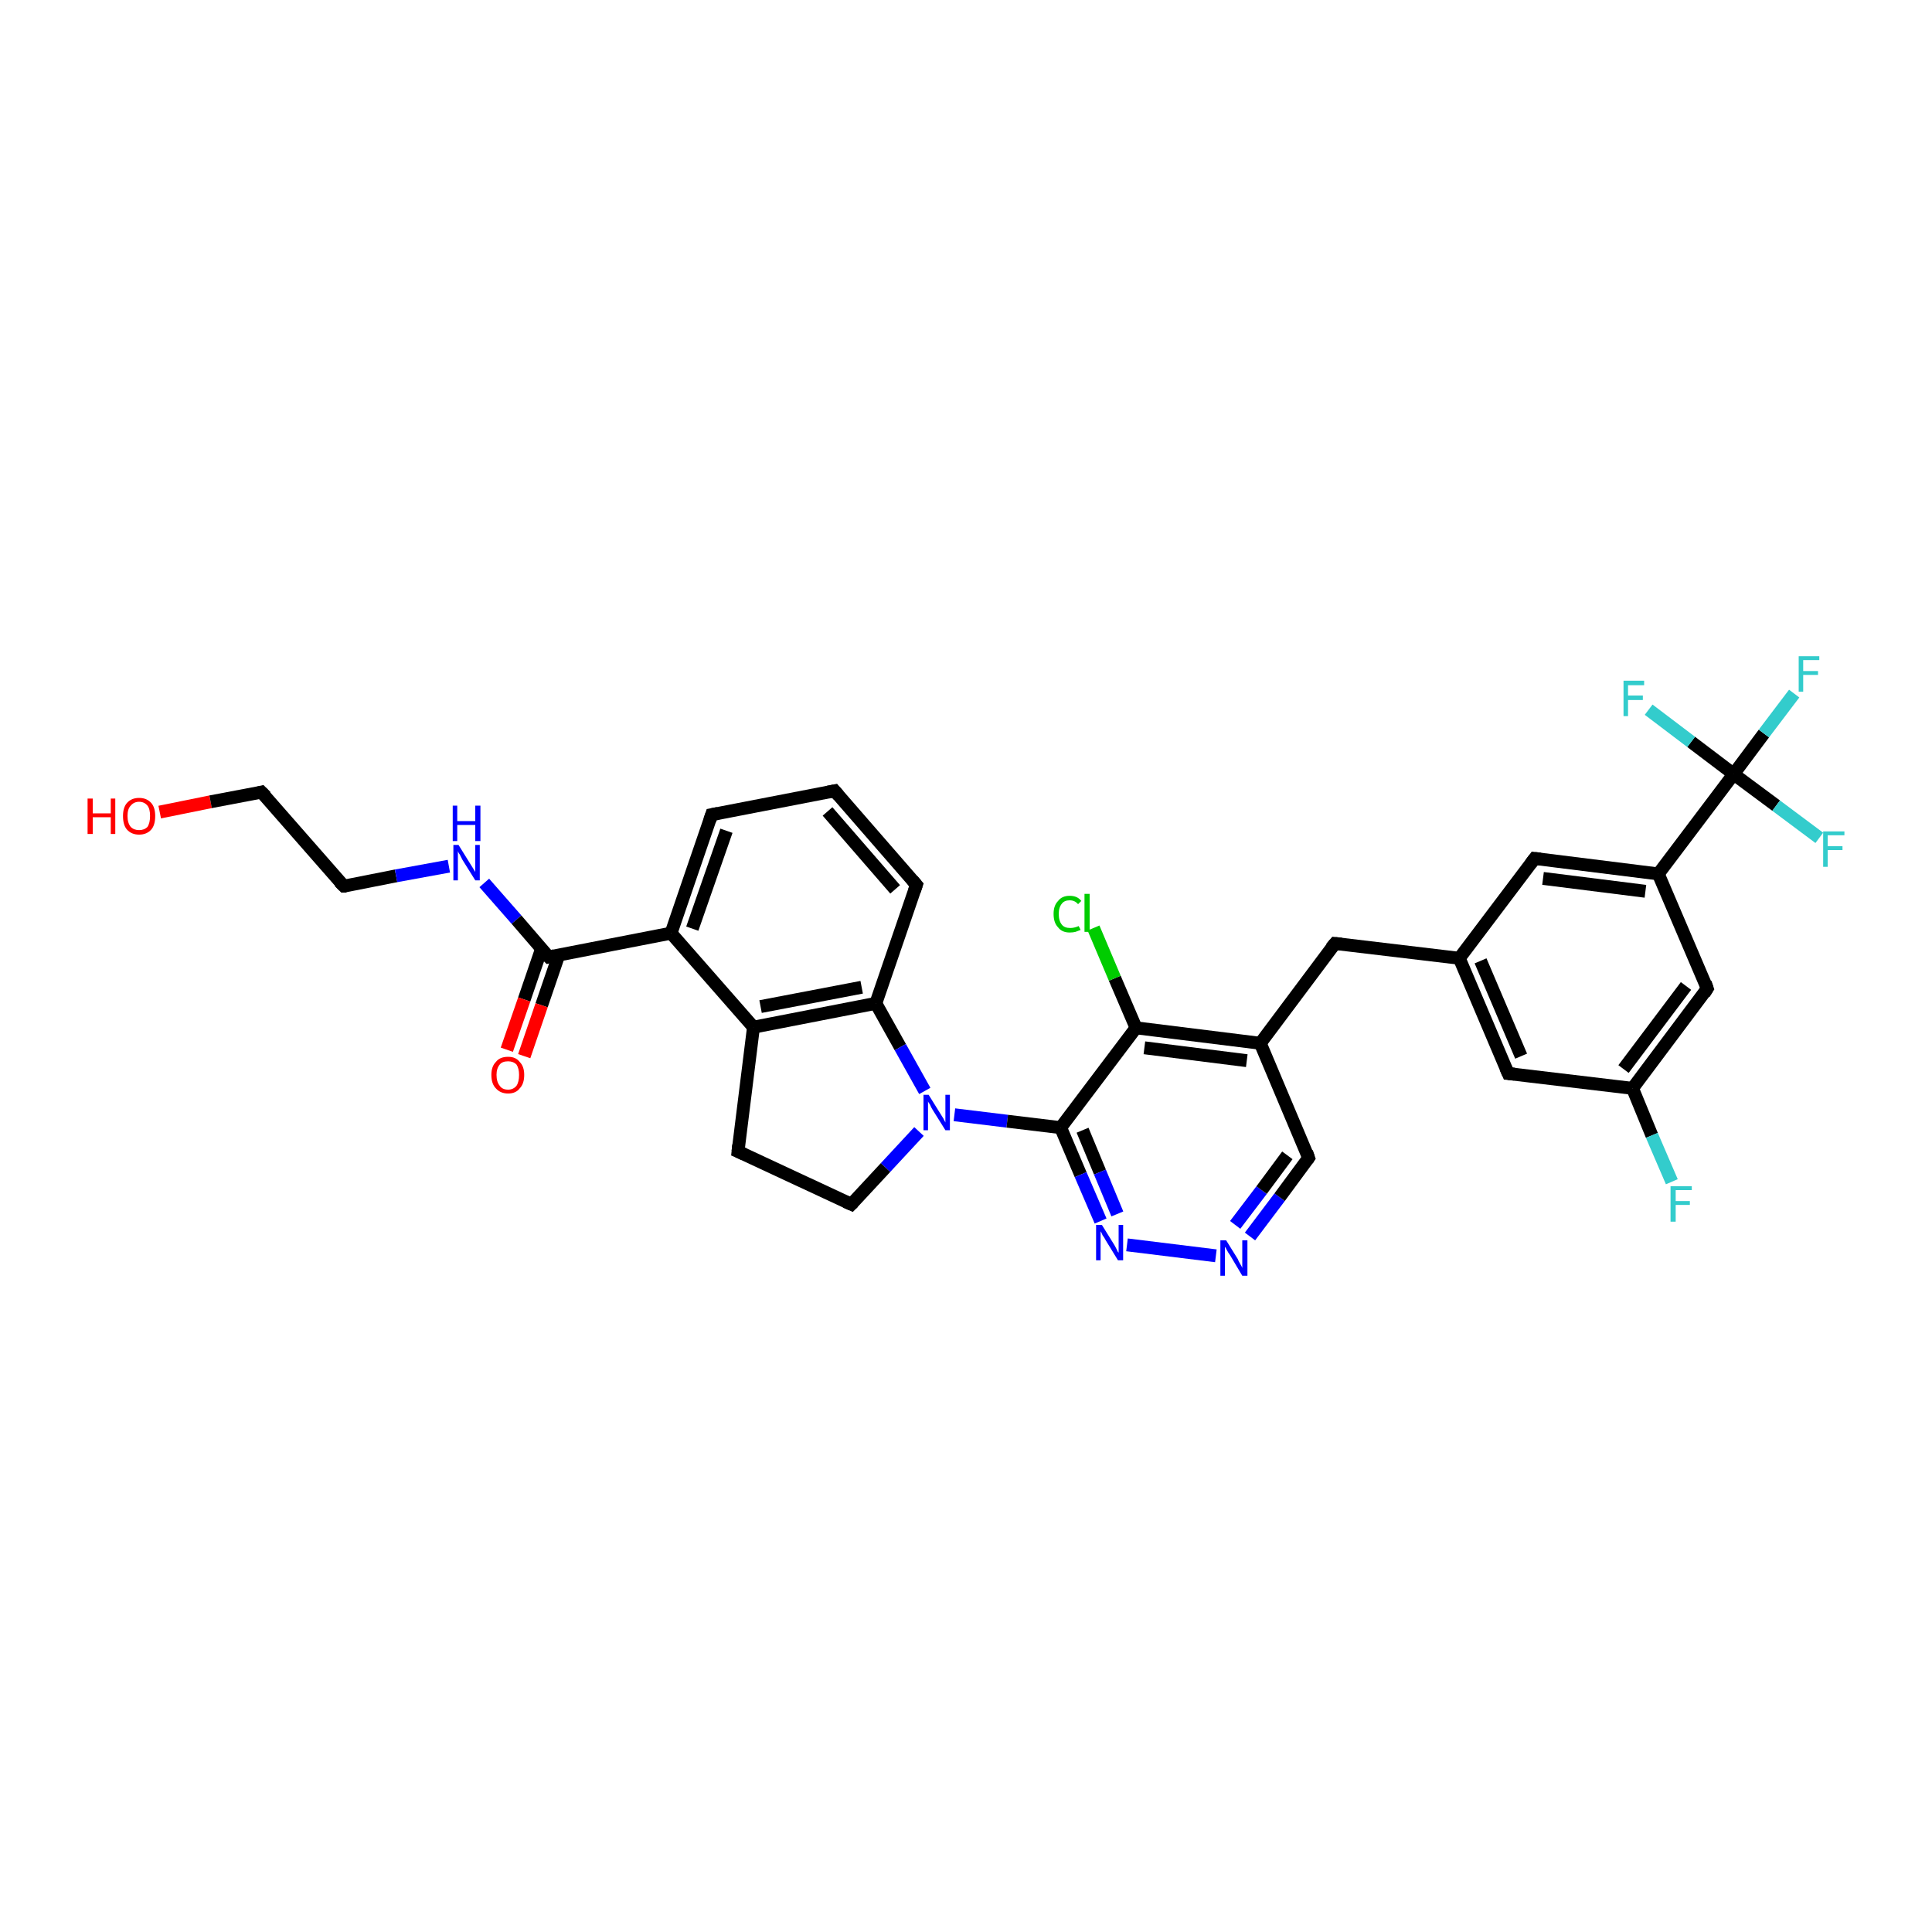 <?xml version='1.0' encoding='iso-8859-1'?>
<svg version='1.1' baseProfile='full'
              xmlns='http://www.w3.org/2000/svg'
                      xmlns:rdkit='http://www.rdkit.org/xml'
                      xmlns:xlink='http://www.w3.org/1999/xlink'
                  xml:space='preserve'
width='300px' height='300px' viewBox='0 0 300 300'>
<!-- END OF HEADER -->
<rect style='opacity:1.0;fill:#FFFFFF;stroke:none' width='300.0' height='300.0' x='0.0' y='0.0'> </rect>
<path class='bond-0 atom-0 atom-1' d='M 24.8,126.1 L 32.7,124.5' style='fill:none;fill-rule:evenodd;stroke:#FF0000;stroke-width:2.0px;stroke-linecap:butt;stroke-linejoin:miter;stroke-opacity:1' />
<path class='bond-0 atom-0 atom-1' d='M 32.7,124.5 L 40.6,123.0' style='fill:none;fill-rule:evenodd;stroke:#000000;stroke-width:2.0px;stroke-linecap:butt;stroke-linejoin:miter;stroke-opacity:1' />
<path class='bond-1 atom-1 atom-2' d='M 40.6,123.0 L 53.4,137.6' style='fill:none;fill-rule:evenodd;stroke:#000000;stroke-width:2.0px;stroke-linecap:butt;stroke-linejoin:miter;stroke-opacity:1' />
<path class='bond-2 atom-2 atom-3' d='M 53.4,137.6 L 61.5,136.0' style='fill:none;fill-rule:evenodd;stroke:#000000;stroke-width:2.0px;stroke-linecap:butt;stroke-linejoin:miter;stroke-opacity:1' />
<path class='bond-2 atom-2 atom-3' d='M 61.5,136.0 L 69.7,134.5' style='fill:none;fill-rule:evenodd;stroke:#0000FF;stroke-width:2.0px;stroke-linecap:butt;stroke-linejoin:miter;stroke-opacity:1' />
<path class='bond-3 atom-3 atom-4' d='M 75.2,137.1 L 80.2,142.8' style='fill:none;fill-rule:evenodd;stroke:#0000FF;stroke-width:2.0px;stroke-linecap:butt;stroke-linejoin:miter;stroke-opacity:1' />
<path class='bond-3 atom-3 atom-4' d='M 80.2,142.8 L 85.2,148.6' style='fill:none;fill-rule:evenodd;stroke:#000000;stroke-width:2.0px;stroke-linecap:butt;stroke-linejoin:miter;stroke-opacity:1' />
<path class='bond-4 atom-4 atom-5' d='M 84.1,147.3 L 81.4,155.2' style='fill:none;fill-rule:evenodd;stroke:#000000;stroke-width:2.0px;stroke-linecap:butt;stroke-linejoin:miter;stroke-opacity:1' />
<path class='bond-4 atom-4 atom-5' d='M 81.4,155.2 L 78.7,163.0' style='fill:none;fill-rule:evenodd;stroke:#FF0000;stroke-width:2.0px;stroke-linecap:butt;stroke-linejoin:miter;stroke-opacity:1' />
<path class='bond-4 atom-4 atom-5' d='M 86.8,148.2 L 84.1,156.1' style='fill:none;fill-rule:evenodd;stroke:#000000;stroke-width:2.0px;stroke-linecap:butt;stroke-linejoin:miter;stroke-opacity:1' />
<path class='bond-4 atom-4 atom-5' d='M 84.1,156.1 L 81.4,164.0' style='fill:none;fill-rule:evenodd;stroke:#FF0000;stroke-width:2.0px;stroke-linecap:butt;stroke-linejoin:miter;stroke-opacity:1' />
<path class='bond-5 atom-4 atom-6' d='M 85.2,148.6 L 104.2,144.9' style='fill:none;fill-rule:evenodd;stroke:#000000;stroke-width:2.0px;stroke-linecap:butt;stroke-linejoin:miter;stroke-opacity:1' />
<path class='bond-6 atom-6 atom-7' d='M 104.2,144.9 L 110.5,126.5' style='fill:none;fill-rule:evenodd;stroke:#000000;stroke-width:2.0px;stroke-linecap:butt;stroke-linejoin:miter;stroke-opacity:1' />
<path class='bond-6 atom-6 atom-7' d='M 107.5,144.2 L 112.8,129.0' style='fill:none;fill-rule:evenodd;stroke:#000000;stroke-width:2.0px;stroke-linecap:butt;stroke-linejoin:miter;stroke-opacity:1' />
<path class='bond-7 atom-7 atom-8' d='M 110.5,126.5 L 129.6,122.8' style='fill:none;fill-rule:evenodd;stroke:#000000;stroke-width:2.0px;stroke-linecap:butt;stroke-linejoin:miter;stroke-opacity:1' />
<path class='bond-8 atom-8 atom-9' d='M 129.6,122.8 L 142.3,137.4' style='fill:none;fill-rule:evenodd;stroke:#000000;stroke-width:2.0px;stroke-linecap:butt;stroke-linejoin:miter;stroke-opacity:1' />
<path class='bond-8 atom-8 atom-9' d='M 128.5,126.0 L 139.0,138.1' style='fill:none;fill-rule:evenodd;stroke:#000000;stroke-width:2.0px;stroke-linecap:butt;stroke-linejoin:miter;stroke-opacity:1' />
<path class='bond-9 atom-9 atom-10' d='M 142.3,137.4 L 136.0,155.8' style='fill:none;fill-rule:evenodd;stroke:#000000;stroke-width:2.0px;stroke-linecap:butt;stroke-linejoin:miter;stroke-opacity:1' />
<path class='bond-10 atom-10 atom-11' d='M 136.0,155.8 L 139.8,162.6' style='fill:none;fill-rule:evenodd;stroke:#000000;stroke-width:2.0px;stroke-linecap:butt;stroke-linejoin:miter;stroke-opacity:1' />
<path class='bond-10 atom-10 atom-11' d='M 139.8,162.6 L 143.6,169.4' style='fill:none;fill-rule:evenodd;stroke:#0000FF;stroke-width:2.0px;stroke-linecap:butt;stroke-linejoin:miter;stroke-opacity:1' />
<path class='bond-11 atom-11 atom-12' d='M 142.7,175.7 L 137.5,181.3' style='fill:none;fill-rule:evenodd;stroke:#0000FF;stroke-width:2.0px;stroke-linecap:butt;stroke-linejoin:miter;stroke-opacity:1' />
<path class='bond-11 atom-11 atom-12' d='M 137.5,181.3 L 132.2,187.0' style='fill:none;fill-rule:evenodd;stroke:#000000;stroke-width:2.0px;stroke-linecap:butt;stroke-linejoin:miter;stroke-opacity:1' />
<path class='bond-12 atom-12 atom-13' d='M 132.2,187.0 L 114.6,178.8' style='fill:none;fill-rule:evenodd;stroke:#000000;stroke-width:2.0px;stroke-linecap:butt;stroke-linejoin:miter;stroke-opacity:1' />
<path class='bond-13 atom-13 atom-14' d='M 114.6,178.8 L 117.0,159.5' style='fill:none;fill-rule:evenodd;stroke:#000000;stroke-width:2.0px;stroke-linecap:butt;stroke-linejoin:miter;stroke-opacity:1' />
<path class='bond-14 atom-11 atom-15' d='M 148.2,173.1 L 156.4,174.1' style='fill:none;fill-rule:evenodd;stroke:#0000FF;stroke-width:2.0px;stroke-linecap:butt;stroke-linejoin:miter;stroke-opacity:1' />
<path class='bond-14 atom-11 atom-15' d='M 156.4,174.1 L 164.7,175.1' style='fill:none;fill-rule:evenodd;stroke:#000000;stroke-width:2.0px;stroke-linecap:butt;stroke-linejoin:miter;stroke-opacity:1' />
<path class='bond-15 atom-15 atom-16' d='M 164.7,175.1 L 167.8,182.4' style='fill:none;fill-rule:evenodd;stroke:#000000;stroke-width:2.0px;stroke-linecap:butt;stroke-linejoin:miter;stroke-opacity:1' />
<path class='bond-15 atom-15 atom-16' d='M 167.8,182.4 L 170.9,189.6' style='fill:none;fill-rule:evenodd;stroke:#0000FF;stroke-width:2.0px;stroke-linecap:butt;stroke-linejoin:miter;stroke-opacity:1' />
<path class='bond-15 atom-15 atom-16' d='M 168.1,175.5 L 170.8,182.0' style='fill:none;fill-rule:evenodd;stroke:#000000;stroke-width:2.0px;stroke-linecap:butt;stroke-linejoin:miter;stroke-opacity:1' />
<path class='bond-15 atom-15 atom-16' d='M 170.8,182.0 L 173.5,188.5' style='fill:none;fill-rule:evenodd;stroke:#0000FF;stroke-width:2.0px;stroke-linecap:butt;stroke-linejoin:miter;stroke-opacity:1' />
<path class='bond-16 atom-16 atom-17' d='M 175.0,193.3 L 188.8,195.0' style='fill:none;fill-rule:evenodd;stroke:#0000FF;stroke-width:2.0px;stroke-linecap:butt;stroke-linejoin:miter;stroke-opacity:1' />
<path class='bond-17 atom-17 atom-18' d='M 194.1,192.0 L 198.7,185.9' style='fill:none;fill-rule:evenodd;stroke:#0000FF;stroke-width:2.0px;stroke-linecap:butt;stroke-linejoin:miter;stroke-opacity:1' />
<path class='bond-17 atom-17 atom-18' d='M 198.7,185.9 L 203.2,179.8' style='fill:none;fill-rule:evenodd;stroke:#000000;stroke-width:2.0px;stroke-linecap:butt;stroke-linejoin:miter;stroke-opacity:1' />
<path class='bond-17 atom-17 atom-18' d='M 191.8,190.2 L 195.9,184.8' style='fill:none;fill-rule:evenodd;stroke:#0000FF;stroke-width:2.0px;stroke-linecap:butt;stroke-linejoin:miter;stroke-opacity:1' />
<path class='bond-17 atom-17 atom-18' d='M 195.9,184.8 L 199.9,179.4' style='fill:none;fill-rule:evenodd;stroke:#000000;stroke-width:2.0px;stroke-linecap:butt;stroke-linejoin:miter;stroke-opacity:1' />
<path class='bond-18 atom-18 atom-19' d='M 203.2,179.8 L 195.7,162.0' style='fill:none;fill-rule:evenodd;stroke:#000000;stroke-width:2.0px;stroke-linecap:butt;stroke-linejoin:miter;stroke-opacity:1' />
<path class='bond-19 atom-19 atom-20' d='M 195.7,162.0 L 207.3,146.5' style='fill:none;fill-rule:evenodd;stroke:#000000;stroke-width:2.0px;stroke-linecap:butt;stroke-linejoin:miter;stroke-opacity:1' />
<path class='bond-20 atom-20 atom-21' d='M 207.3,146.5 L 226.6,148.8' style='fill:none;fill-rule:evenodd;stroke:#000000;stroke-width:2.0px;stroke-linecap:butt;stroke-linejoin:miter;stroke-opacity:1' />
<path class='bond-21 atom-21 atom-22' d='M 226.6,148.8 L 234.2,166.7' style='fill:none;fill-rule:evenodd;stroke:#000000;stroke-width:2.0px;stroke-linecap:butt;stroke-linejoin:miter;stroke-opacity:1' />
<path class='bond-21 atom-21 atom-22' d='M 229.9,149.2 L 236.2,164.0' style='fill:none;fill-rule:evenodd;stroke:#000000;stroke-width:2.0px;stroke-linecap:butt;stroke-linejoin:miter;stroke-opacity:1' />
<path class='bond-22 atom-22 atom-23' d='M 234.2,166.7 L 253.5,169.0' style='fill:none;fill-rule:evenodd;stroke:#000000;stroke-width:2.0px;stroke-linecap:butt;stroke-linejoin:miter;stroke-opacity:1' />
<path class='bond-23 atom-23 atom-24' d='M 253.5,169.0 L 256.5,176.3' style='fill:none;fill-rule:evenodd;stroke:#000000;stroke-width:2.0px;stroke-linecap:butt;stroke-linejoin:miter;stroke-opacity:1' />
<path class='bond-23 atom-23 atom-24' d='M 256.5,176.3 L 259.6,183.5' style='fill:none;fill-rule:evenodd;stroke:#33CCCC;stroke-width:2.0px;stroke-linecap:butt;stroke-linejoin:miter;stroke-opacity:1' />
<path class='bond-24 atom-23 atom-25' d='M 253.5,169.0 L 265.1,153.5' style='fill:none;fill-rule:evenodd;stroke:#000000;stroke-width:2.0px;stroke-linecap:butt;stroke-linejoin:miter;stroke-opacity:1' />
<path class='bond-24 atom-23 atom-25' d='M 252.1,166.0 L 261.8,153.1' style='fill:none;fill-rule:evenodd;stroke:#000000;stroke-width:2.0px;stroke-linecap:butt;stroke-linejoin:miter;stroke-opacity:1' />
<path class='bond-25 atom-25 atom-26' d='M 265.1,153.5 L 257.5,135.7' style='fill:none;fill-rule:evenodd;stroke:#000000;stroke-width:2.0px;stroke-linecap:butt;stroke-linejoin:miter;stroke-opacity:1' />
<path class='bond-26 atom-26 atom-27' d='M 257.5,135.7 L 238.3,133.3' style='fill:none;fill-rule:evenodd;stroke:#000000;stroke-width:2.0px;stroke-linecap:butt;stroke-linejoin:miter;stroke-opacity:1' />
<path class='bond-26 atom-26 atom-27' d='M 255.5,138.4 L 239.6,136.4' style='fill:none;fill-rule:evenodd;stroke:#000000;stroke-width:2.0px;stroke-linecap:butt;stroke-linejoin:miter;stroke-opacity:1' />
<path class='bond-27 atom-26 atom-28' d='M 257.5,135.7 L 269.2,120.2' style='fill:none;fill-rule:evenodd;stroke:#000000;stroke-width:2.0px;stroke-linecap:butt;stroke-linejoin:miter;stroke-opacity:1' />
<path class='bond-28 atom-28 atom-29' d='M 269.2,120.2 L 273.9,113.9' style='fill:none;fill-rule:evenodd;stroke:#000000;stroke-width:2.0px;stroke-linecap:butt;stroke-linejoin:miter;stroke-opacity:1' />
<path class='bond-28 atom-28 atom-29' d='M 273.9,113.9 L 278.6,107.7' style='fill:none;fill-rule:evenodd;stroke:#33CCCC;stroke-width:2.0px;stroke-linecap:butt;stroke-linejoin:miter;stroke-opacity:1' />
<path class='bond-29 atom-28 atom-30' d='M 269.2,120.2 L 275.8,125.1' style='fill:none;fill-rule:evenodd;stroke:#000000;stroke-width:2.0px;stroke-linecap:butt;stroke-linejoin:miter;stroke-opacity:1' />
<path class='bond-29 atom-28 atom-30' d='M 275.8,125.1 L 282.5,130.1' style='fill:none;fill-rule:evenodd;stroke:#33CCCC;stroke-width:2.0px;stroke-linecap:butt;stroke-linejoin:miter;stroke-opacity:1' />
<path class='bond-30 atom-28 atom-31' d='M 269.2,120.2 L 262.6,115.2' style='fill:none;fill-rule:evenodd;stroke:#000000;stroke-width:2.0px;stroke-linecap:butt;stroke-linejoin:miter;stroke-opacity:1' />
<path class='bond-30 atom-28 atom-31' d='M 262.6,115.2 L 256.0,110.2' style='fill:none;fill-rule:evenodd;stroke:#33CCCC;stroke-width:2.0px;stroke-linecap:butt;stroke-linejoin:miter;stroke-opacity:1' />
<path class='bond-31 atom-19 atom-32' d='M 195.7,162.0 L 176.4,159.6' style='fill:none;fill-rule:evenodd;stroke:#000000;stroke-width:2.0px;stroke-linecap:butt;stroke-linejoin:miter;stroke-opacity:1' />
<path class='bond-31 atom-19 atom-32' d='M 193.6,164.7 L 177.7,162.7' style='fill:none;fill-rule:evenodd;stroke:#000000;stroke-width:2.0px;stroke-linecap:butt;stroke-linejoin:miter;stroke-opacity:1' />
<path class='bond-32 atom-32 atom-33' d='M 176.4,159.6 L 173.1,151.9' style='fill:none;fill-rule:evenodd;stroke:#000000;stroke-width:2.0px;stroke-linecap:butt;stroke-linejoin:miter;stroke-opacity:1' />
<path class='bond-32 atom-32 atom-33' d='M 173.1,151.9 L 169.8,144.1' style='fill:none;fill-rule:evenodd;stroke:#00CC00;stroke-width:2.0px;stroke-linecap:butt;stroke-linejoin:miter;stroke-opacity:1' />
<path class='bond-33 atom-14 atom-6' d='M 117.0,159.5 L 104.2,144.9' style='fill:none;fill-rule:evenodd;stroke:#000000;stroke-width:2.0px;stroke-linecap:butt;stroke-linejoin:miter;stroke-opacity:1' />
<path class='bond-34 atom-32 atom-15' d='M 176.4,159.6 L 164.7,175.1' style='fill:none;fill-rule:evenodd;stroke:#000000;stroke-width:2.0px;stroke-linecap:butt;stroke-linejoin:miter;stroke-opacity:1' />
<path class='bond-35 atom-14 atom-10' d='M 117.0,159.5 L 136.0,155.8' style='fill:none;fill-rule:evenodd;stroke:#000000;stroke-width:2.0px;stroke-linecap:butt;stroke-linejoin:miter;stroke-opacity:1' />
<path class='bond-35 atom-14 atom-10' d='M 118.1,156.3 L 133.8,153.3' style='fill:none;fill-rule:evenodd;stroke:#000000;stroke-width:2.0px;stroke-linecap:butt;stroke-linejoin:miter;stroke-opacity:1' />
<path class='bond-36 atom-27 atom-21' d='M 238.3,133.3 L 226.6,148.8' style='fill:none;fill-rule:evenodd;stroke:#000000;stroke-width:2.0px;stroke-linecap:butt;stroke-linejoin:miter;stroke-opacity:1' />
<path d='M 40.2,123.1 L 40.6,123.0 L 41.3,123.7' style='fill:none;stroke:#000000;stroke-width:2.0px;stroke-linecap:butt;stroke-linejoin:miter;stroke-opacity:1;' />
<path d='M 52.7,136.9 L 53.4,137.6 L 53.8,137.6' style='fill:none;stroke:#000000;stroke-width:2.0px;stroke-linecap:butt;stroke-linejoin:miter;stroke-opacity:1;' />
<path d='M 84.9,148.3 L 85.2,148.6 L 86.1,148.4' style='fill:none;stroke:#000000;stroke-width:2.0px;stroke-linecap:butt;stroke-linejoin:miter;stroke-opacity:1;' />
<path d='M 110.2,127.4 L 110.5,126.5 L 111.5,126.3' style='fill:none;stroke:#000000;stroke-width:2.0px;stroke-linecap:butt;stroke-linejoin:miter;stroke-opacity:1;' />
<path d='M 128.6,123.0 L 129.6,122.8 L 130.2,123.5' style='fill:none;stroke:#000000;stroke-width:2.0px;stroke-linecap:butt;stroke-linejoin:miter;stroke-opacity:1;' />
<path d='M 141.7,136.7 L 142.3,137.4 L 142.0,138.3' style='fill:none;stroke:#000000;stroke-width:2.0px;stroke-linecap:butt;stroke-linejoin:miter;stroke-opacity:1;' />
<path d='M 132.5,186.7 L 132.2,187.0 L 131.3,186.6' style='fill:none;stroke:#000000;stroke-width:2.0px;stroke-linecap:butt;stroke-linejoin:miter;stroke-opacity:1;' />
<path d='M 115.5,179.2 L 114.6,178.8 L 114.7,177.8' style='fill:none;stroke:#000000;stroke-width:2.0px;stroke-linecap:butt;stroke-linejoin:miter;stroke-opacity:1;' />
<path d='M 203.0,180.1 L 203.2,179.8 L 202.9,178.9' style='fill:none;stroke:#000000;stroke-width:2.0px;stroke-linecap:butt;stroke-linejoin:miter;stroke-opacity:1;' />
<path d='M 206.7,147.2 L 207.3,146.5 L 208.3,146.6' style='fill:none;stroke:#000000;stroke-width:2.0px;stroke-linecap:butt;stroke-linejoin:miter;stroke-opacity:1;' />
<path d='M 233.8,165.8 L 234.2,166.7 L 235.2,166.8' style='fill:none;stroke:#000000;stroke-width:2.0px;stroke-linecap:butt;stroke-linejoin:miter;stroke-opacity:1;' />
<path d='M 264.6,154.3 L 265.1,153.5 L 264.8,152.6' style='fill:none;stroke:#000000;stroke-width:2.0px;stroke-linecap:butt;stroke-linejoin:miter;stroke-opacity:1;' />
<path d='M 239.2,133.4 L 238.3,133.3 L 237.7,134.1' style='fill:none;stroke:#000000;stroke-width:2.0px;stroke-linecap:butt;stroke-linejoin:miter;stroke-opacity:1;' />
<path class='atom-0' d='M 13.6 124.0
L 14.4 124.0
L 14.4 126.3
L 17.2 126.3
L 17.2 124.0
L 17.9 124.0
L 17.9 129.5
L 17.2 129.5
L 17.2 126.9
L 14.4 126.9
L 14.4 129.5
L 13.6 129.5
L 13.6 124.0
' fill='#FF0000'/>
<path class='atom-0' d='M 19.1 126.7
Q 19.1 125.4, 19.7 124.7
Q 20.4 123.9, 21.6 123.9
Q 22.8 123.9, 23.5 124.7
Q 24.1 125.4, 24.1 126.7
Q 24.1 128.1, 23.5 128.8
Q 22.8 129.6, 21.6 129.6
Q 20.4 129.6, 19.7 128.8
Q 19.1 128.1, 19.1 126.7
M 21.6 128.9
Q 22.4 128.9, 22.9 128.4
Q 23.3 127.8, 23.3 126.7
Q 23.3 125.6, 22.9 125.1
Q 22.4 124.5, 21.6 124.5
Q 20.8 124.5, 20.3 125.1
Q 19.8 125.6, 19.8 126.7
Q 19.8 127.8, 20.3 128.4
Q 20.8 128.9, 21.6 128.9
' fill='#FF0000'/>
<path class='atom-3' d='M 71.2 131.2
L 73.0 134.1
Q 73.2 134.4, 73.5 134.9
Q 73.8 135.4, 73.8 135.4
L 73.8 131.2
L 74.5 131.2
L 74.5 136.7
L 73.8 136.7
L 71.8 133.5
Q 71.6 133.1, 71.4 132.7
Q 71.1 132.3, 71.1 132.1
L 71.1 136.7
L 70.4 136.7
L 70.4 131.2
L 71.2 131.2
' fill='#0000FF'/>
<path class='atom-3' d='M 70.3 125.1
L 71.0 125.1
L 71.0 127.5
L 73.8 127.5
L 73.8 125.1
L 74.6 125.1
L 74.6 130.6
L 73.8 130.6
L 73.8 128.1
L 71.0 128.1
L 71.0 130.6
L 70.3 130.6
L 70.3 125.1
' fill='#0000FF'/>
<path class='atom-5' d='M 76.3 166.9
Q 76.3 165.6, 77.0 164.9
Q 77.6 164.1, 78.9 164.1
Q 80.1 164.1, 80.7 164.9
Q 81.4 165.6, 81.4 166.9
Q 81.4 168.3, 80.7 169.0
Q 80.1 169.8, 78.9 169.8
Q 77.7 169.8, 77.0 169.0
Q 76.3 168.3, 76.3 166.9
M 78.9 169.2
Q 79.7 169.2, 80.2 168.6
Q 80.6 168.0, 80.6 166.9
Q 80.6 165.9, 80.2 165.3
Q 79.7 164.8, 78.9 164.8
Q 78.0 164.8, 77.6 165.3
Q 77.1 165.9, 77.1 166.9
Q 77.1 168.0, 77.6 168.6
Q 78.0 169.2, 78.9 169.2
' fill='#FF0000'/>
<path class='atom-11' d='M 144.2 170.0
L 146.0 172.9
Q 146.2 173.2, 146.5 173.7
Q 146.8 174.3, 146.8 174.3
L 146.8 170.0
L 147.5 170.0
L 147.5 175.5
L 146.8 175.5
L 144.8 172.3
Q 144.6 172.0, 144.4 171.5
Q 144.1 171.1, 144.1 171.0
L 144.1 175.5
L 143.4 175.5
L 143.4 170.0
L 144.2 170.0
' fill='#0000FF'/>
<path class='atom-16' d='M 171.1 190.2
L 172.9 193.1
Q 173.1 193.4, 173.4 194.0
Q 173.6 194.5, 173.7 194.5
L 173.7 190.2
L 174.4 190.2
L 174.4 195.7
L 173.6 195.7
L 171.7 192.6
Q 171.5 192.2, 171.2 191.8
Q 171.0 191.3, 170.9 191.2
L 170.9 195.7
L 170.2 195.7
L 170.2 190.2
L 171.1 190.2
' fill='#0000FF'/>
<path class='atom-17' d='M 190.4 192.6
L 192.2 195.5
Q 192.3 195.8, 192.6 196.3
Q 192.9 196.8, 192.9 196.9
L 192.9 192.6
L 193.7 192.6
L 193.7 198.1
L 192.9 198.1
L 191.0 194.9
Q 190.7 194.5, 190.5 194.1
Q 190.3 193.7, 190.2 193.6
L 190.2 198.1
L 189.5 198.1
L 189.5 192.6
L 190.4 192.6
' fill='#0000FF'/>
<path class='atom-24' d='M 259.4 184.2
L 262.7 184.2
L 262.7 184.8
L 260.2 184.8
L 260.2 186.5
L 262.4 186.5
L 262.4 187.1
L 260.2 187.1
L 260.2 189.7
L 259.4 189.7
L 259.4 184.2
' fill='#33CCCC'/>
<path class='atom-29' d='M 279.3 101.9
L 282.5 101.9
L 282.5 102.5
L 280.0 102.5
L 280.0 104.2
L 282.3 104.2
L 282.3 104.8
L 280.0 104.8
L 280.0 107.4
L 279.3 107.4
L 279.3 101.9
' fill='#33CCCC'/>
<path class='atom-30' d='M 283.1 129.1
L 286.4 129.1
L 286.4 129.7
L 283.8 129.7
L 283.8 131.4
L 286.1 131.4
L 286.1 132.0
L 283.8 132.0
L 283.8 134.6
L 283.1 134.6
L 283.1 129.1
' fill='#33CCCC'/>
<path class='atom-31' d='M 252.1 105.7
L 255.3 105.7
L 255.3 106.4
L 252.8 106.4
L 252.8 108.0
L 255.1 108.0
L 255.1 108.7
L 252.8 108.7
L 252.8 111.2
L 252.1 111.2
L 252.1 105.7
' fill='#33CCCC'/>
<path class='atom-33' d='M 163.6 141.9
Q 163.6 140.6, 164.3 139.9
Q 164.9 139.1, 166.1 139.1
Q 167.3 139.1, 167.9 139.9
L 167.4 140.4
Q 166.9 139.8, 166.1 139.8
Q 165.3 139.8, 164.9 140.3
Q 164.4 140.9, 164.4 141.9
Q 164.4 143.0, 164.9 143.6
Q 165.3 144.1, 166.2 144.1
Q 166.8 144.1, 167.5 143.8
L 167.8 144.4
Q 167.5 144.5, 167.0 144.7
Q 166.6 144.8, 166.1 144.8
Q 164.9 144.8, 164.3 144.0
Q 163.6 143.3, 163.6 141.9
' fill='#00CC00'/>
<path class='atom-33' d='M 168.4 138.8
L 169.2 138.8
L 169.2 144.7
L 168.4 144.7
L 168.4 138.8
' fill='#00CC00'/>
</svg>
